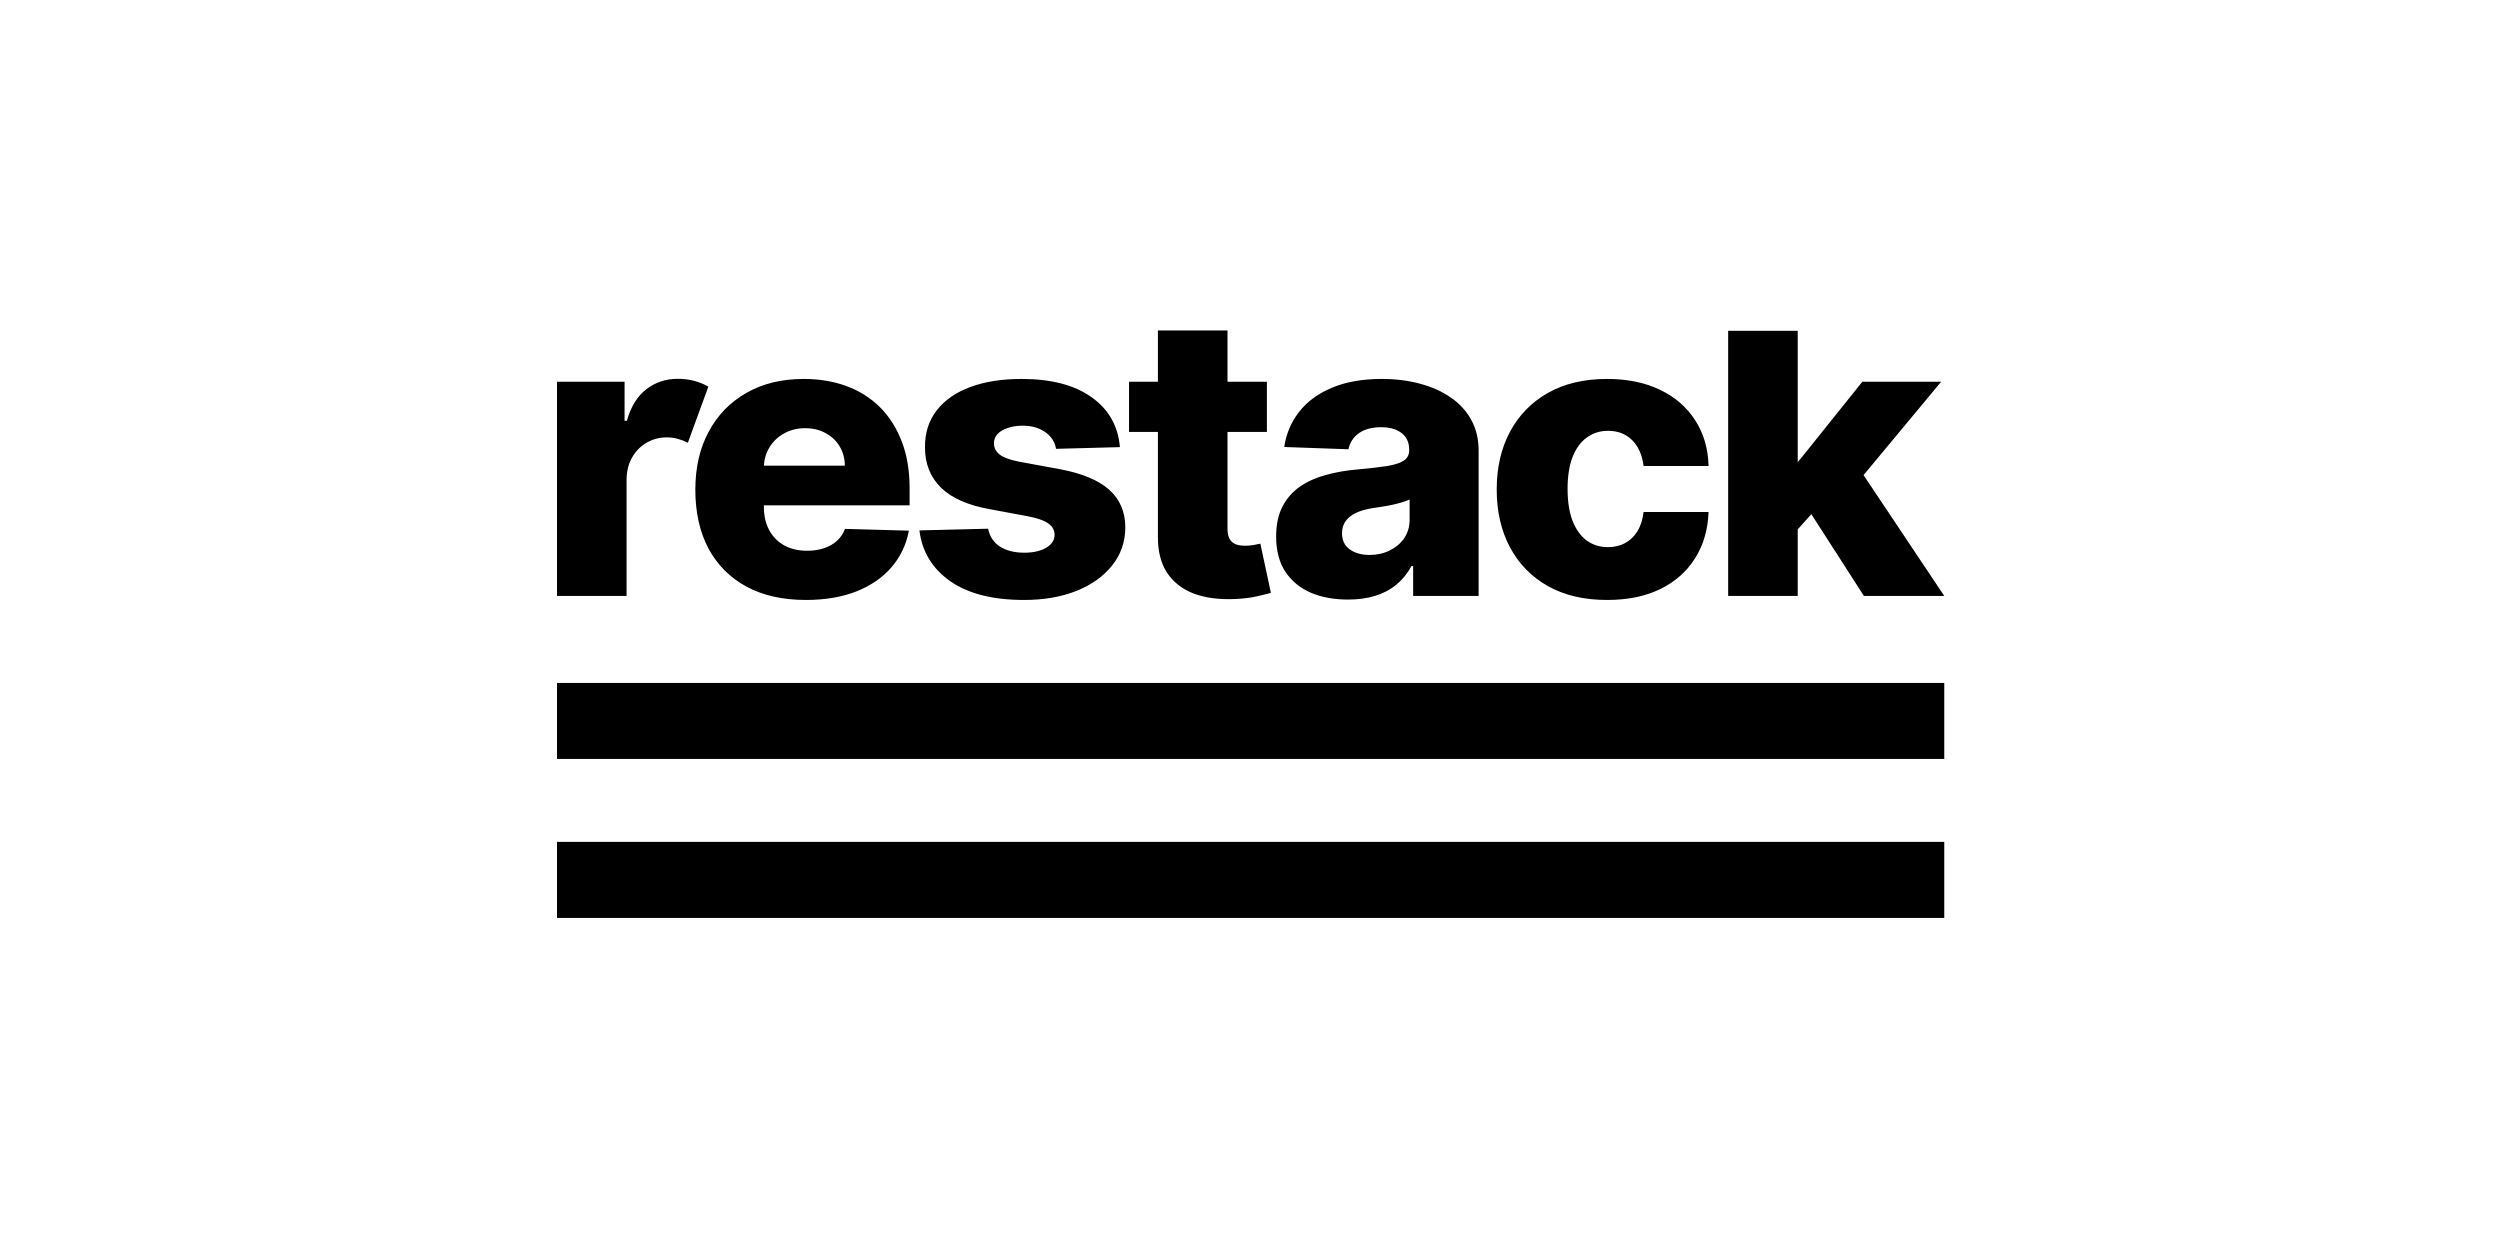 <svg xmlns="http://www.w3.org/2000/svg" xmlns:xlink="http://www.w3.org/1999/xlink" width="400" zoomAndPan="magnify" viewBox="0 0 300 150" height="200" preserveAspectRatio="xMidYMid meet" version="1.2"><defs><clipPath id="92b55cce7b"><path d="M 66.824 39.652 L 233.324 39.652 L 233.324 110.152 L 66.824 110.152 Z M 66.824 39.652 "/></clipPath></defs><g id="5a7edeb3f1"><g clip-rule="nonzero" clip-path="url(#92b55cce7b)"><path style=" stroke:none;fill-rule:nonzero;fill:#000000;fill-opacity:1;" d="M 66.84 101.027 L 233.312 101.027 L 233.312 110.152 L 66.84 110.152 Z M 66.84 81.949 L 233.312 81.949 L 233.312 91.074 L 66.84 91.074 Z M 214.086 65.363 L 214.086 57.398 L 216.102 55.012 L 223.48 45.809 L 232.938 45.809 L 221.977 58.996 L 219.773 58.996 Z M 207.379 71.512 L 207.379 39.695 L 215.727 39.695 L 215.727 71.512 Z M 223.668 71.512 L 216.805 60.836 L 222.301 55.031 L 233.312 71.512 Z M 192.855 71.996 C 190.09 71.996 187.715 71.441 185.734 70.324 C 183.766 69.207 182.254 67.66 181.195 65.672 C 180.137 63.676 179.605 61.367 179.605 58.746 C 179.605 56.113 180.137 53.801 181.195 51.816 C 182.266 49.82 183.785 48.262 185.754 47.148 C 187.734 46.031 190.094 45.473 192.84 45.473 C 195.262 45.473 197.375 45.902 199.172 46.762 C 200.984 47.621 202.395 48.84 203.406 50.41 C 204.43 51.973 204.973 53.809 205.027 55.918 L 197.227 55.918 C 197.066 54.602 196.613 53.566 195.859 52.82 C 195.121 52.074 194.152 51.699 192.957 51.699 C 191.992 51.699 191.145 51.969 190.414 52.504 C 189.688 53.027 189.117 53.809 188.707 54.844 C 188.309 55.871 188.109 57.145 188.109 58.66 C 188.109 60.18 188.309 61.461 188.707 62.508 C 189.117 63.547 189.688 64.332 190.414 64.871 C 191.145 65.395 191.992 65.656 192.957 65.656 C 193.73 65.656 194.414 65.492 195.008 65.172 C 195.609 64.848 196.105 64.371 196.492 63.746 C 196.879 63.113 197.125 62.344 197.227 61.438 L 205.027 61.438 C 204.949 63.559 204.41 65.41 203.406 66.996 C 202.418 68.578 201.023 69.812 199.223 70.691 C 197.438 71.562 195.312 71.996 192.855 71.996 Z M 161.758 71.949 C 160.086 71.949 158.602 71.676 157.301 71.129 C 156.016 70.57 154.996 69.734 154.246 68.617 C 153.508 67.492 153.137 66.078 153.137 64.383 C 153.137 62.957 153.391 61.75 153.906 60.77 C 154.418 59.789 155.121 58.988 156.023 58.375 C 156.922 57.762 157.957 57.301 159.129 56.988 C 160.301 56.664 161.555 56.445 162.887 56.336 C 164.375 56.199 165.578 56.062 166.488 55.918 C 167.398 55.762 168.059 55.543 168.469 55.266 C 168.891 54.973 169.102 54.566 169.102 54.043 L 169.102 53.957 C 169.102 53.098 168.797 52.438 168.195 51.969 C 167.594 51.5 166.777 51.266 165.754 51.266 C 164.648 51.266 163.762 51.5 163.09 51.969 C 162.418 52.438 161.992 53.082 161.809 53.91 L 154.109 53.641 C 154.336 52.078 154.922 50.684 155.867 49.457 C 156.824 48.219 158.133 47.25 159.793 46.547 C 161.469 45.832 163.477 45.473 165.82 45.473 C 167.496 45.473 169.039 45.668 170.449 46.059 C 171.859 46.438 173.09 46.996 174.137 47.734 C 175.184 48.457 175.992 49.352 176.562 50.41 C 177.141 51.473 177.434 52.68 177.434 54.043 L 177.434 71.512 L 169.578 71.512 L 169.578 67.93 L 169.375 67.93 C 168.906 68.801 168.309 69.539 167.582 70.141 C 166.863 70.742 166.016 71.195 165.035 71.496 C 164.07 71.797 162.977 71.949 161.758 71.949 Z M 164.336 66.594 C 165.234 66.594 166.043 66.414 166.762 66.059 C 167.488 65.699 168.07 65.211 168.504 64.586 C 168.934 63.949 169.152 63.211 169.152 62.375 L 169.152 59.934 C 168.914 60.055 168.621 60.168 168.281 60.266 C 167.918 60.375 167.555 60.469 167.188 60.551 C 166.781 60.645 166.371 60.723 165.957 60.785 C 165.539 60.852 165.133 60.914 164.746 60.969 C 163.961 61.094 163.289 61.281 162.73 61.539 C 162.184 61.797 161.766 62.129 161.469 62.543 C 161.184 62.945 161.043 63.426 161.043 63.98 C 161.043 64.832 161.348 65.477 161.965 65.922 C 162.59 66.371 163.379 66.594 164.336 66.594 Z M 152.027 45.809 L 152.027 51.832 L 135.484 51.832 L 135.484 45.809 Z M 138.949 39.652 L 147.301 39.652 L 147.301 63.43 C 147.301 63.934 147.379 64.34 147.539 64.652 C 147.707 64.953 147.953 65.172 148.273 65.305 C 148.59 65.426 148.973 65.488 149.418 65.488 C 149.734 65.488 150.07 65.461 150.422 65.406 C 150.789 65.336 151.062 65.281 151.242 65.238 L 152.508 71.145 C 152.109 71.258 151.543 71.395 150.816 71.562 C 150.098 71.73 149.238 71.836 148.238 71.883 C 146.281 71.969 144.602 71.746 143.203 71.211 C 141.812 70.664 140.75 69.816 140.008 68.668 C 139.281 67.52 138.926 66.074 138.949 64.332 Z M 134.391 53.656 L 126.723 53.859 C 126.645 53.324 126.426 52.848 126.074 52.438 C 125.723 52.012 125.262 51.684 124.691 51.449 C 124.133 51.203 123.484 51.082 122.746 51.082 C 121.777 51.082 120.953 51.27 120.27 51.648 C 119.598 52.027 119.27 52.543 119.277 53.188 C 119.27 53.691 119.473 54.125 119.895 54.492 C 120.328 54.863 121.094 55.156 122.199 55.383 L 127.254 56.316 C 129.871 56.809 131.816 57.625 133.094 58.762 C 134.379 59.898 135.027 61.406 135.039 63.281 C 135.027 65.043 134.492 66.574 133.434 67.883 C 132.387 69.188 130.953 70.203 129.129 70.926 C 127.309 71.641 125.227 71.996 122.883 71.996 C 119.137 71.996 116.184 71.246 114.02 69.738 C 111.871 68.223 110.641 66.191 110.332 63.648 L 118.578 63.445 C 118.762 64.383 119.234 65.098 119.996 65.59 C 120.758 66.078 121.73 66.324 122.914 66.324 C 123.984 66.324 124.855 66.129 125.527 65.738 C 126.199 65.348 126.543 64.832 126.551 64.184 C 126.543 63.602 126.281 63.141 125.766 62.793 C 125.254 62.438 124.453 62.16 123.359 61.957 L 118.785 61.105 C 116.156 60.637 114.195 59.77 112.91 58.512 C 111.625 57.238 110.988 55.621 111 53.656 C 110.988 51.938 111.453 50.473 112.398 49.258 C 113.344 48.027 114.688 47.094 116.43 46.445 C 118.168 45.797 120.223 45.473 122.59 45.473 C 126.145 45.473 128.941 46.203 130.992 47.668 C 133.039 49.117 134.172 51.113 134.391 53.656 Z M 96.707 71.996 C 93.961 71.996 91.594 71.469 89.602 70.41 C 87.621 69.336 86.098 67.816 85.027 65.84 C 83.969 63.855 83.441 61.496 83.441 58.762 C 83.441 56.105 83.973 53.785 85.043 51.801 C 86.113 49.805 87.621 48.254 89.57 47.148 C 91.516 46.031 93.809 45.473 96.449 45.473 C 98.316 45.473 100.023 45.758 101.57 46.328 C 103.121 46.898 104.457 47.738 105.586 48.855 C 106.711 49.969 107.586 51.348 108.215 52.988 C 108.84 54.617 109.152 56.484 109.152 58.594 L 109.152 60.637 L 86.359 60.637 L 86.359 55.883 L 101.383 55.883 C 101.371 55.012 101.164 54.238 100.754 53.559 C 100.344 52.875 99.777 52.348 99.062 51.969 C 98.355 51.578 97.543 51.383 96.621 51.383 C 95.688 51.383 94.852 51.586 94.109 52 C 93.371 52.402 92.785 52.953 92.352 53.656 C 91.918 54.348 91.691 55.137 91.668 56.016 L 91.668 60.852 C 91.668 61.902 91.879 62.82 92.301 63.613 C 92.723 64.395 93.32 65.004 94.094 65.438 C 94.867 65.875 95.789 66.09 96.859 66.09 C 97.598 66.09 98.27 65.992 98.875 65.789 C 99.477 65.59 99.996 65.293 100.43 64.902 C 100.859 64.512 101.184 64.031 101.402 63.465 L 109.066 63.68 C 108.75 65.367 108.047 66.832 106.969 68.082 C 105.898 69.32 104.492 70.285 102.75 70.977 C 101.008 71.656 98.992 71.996 96.707 71.996 Z M 66.84 71.512 L 66.84 45.809 L 74.949 45.809 L 74.949 50.496 L 75.223 50.496 C 75.699 48.801 76.48 47.539 77.559 46.711 C 78.641 45.875 79.898 45.457 81.332 45.457 C 82.027 45.457 82.688 45.543 83.312 45.707 C 83.941 45.875 84.504 46.105 85.004 46.395 L 82.547 53.121 C 82.168 52.938 81.773 52.789 81.367 52.672 C 80.957 52.547 80.504 52.484 80 52.484 C 79.137 52.484 78.336 52.699 77.594 53.121 C 76.867 53.547 76.285 54.137 75.852 54.895 C 75.422 55.645 75.199 56.531 75.188 57.559 L 75.188 71.512 Z M 66.84 71.512 "/></g></g></svg>